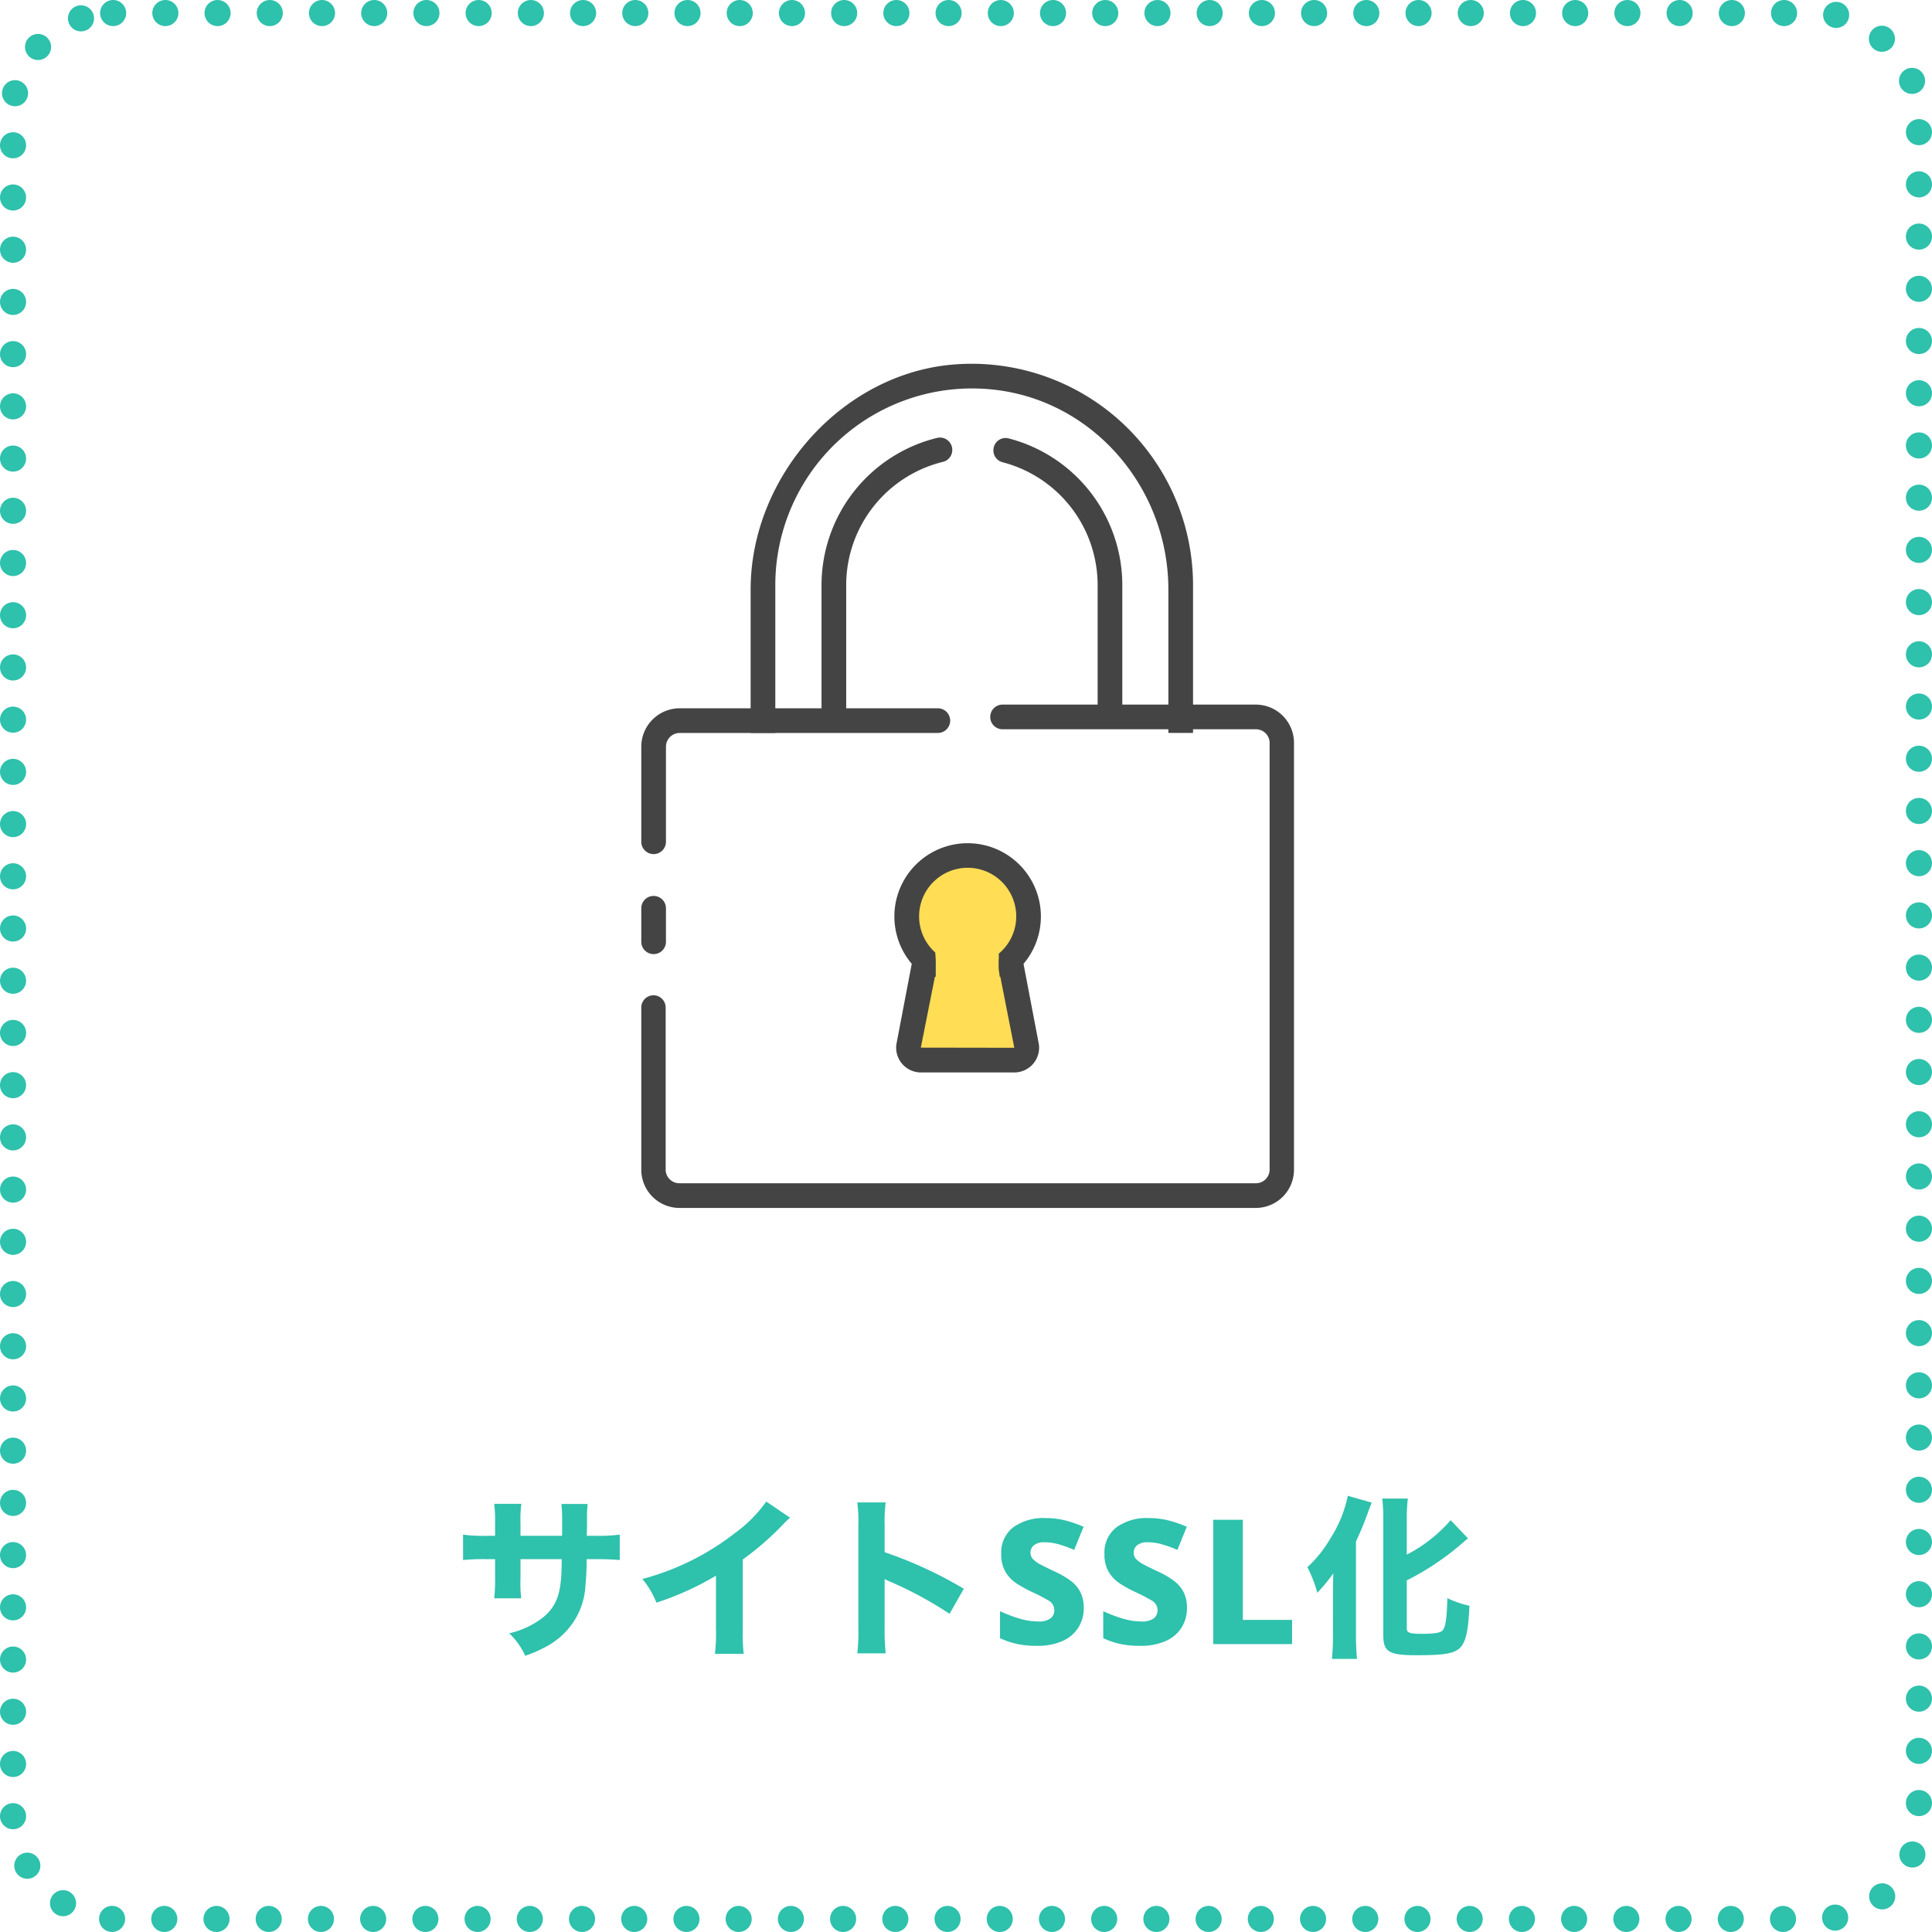 <svg height="222" viewBox="0 0 222 222" width="222" xmlns="http://www.w3.org/2000/svg"><g transform="translate(-225.5 -633)"><g fill="none" stroke="#2ec1ac" stroke-dasharray="0 6" stroke-linecap="round" stroke-width="3"><rect height="216" rx="10" stroke="none" width="216" x="228.5" y="636"/><rect fill="none" height="219" rx="11.5" width="219" x="227" y="634.5"/></g><path d="m-51.19-12.44v-1.48a13.087 13.087 0 0 1 .1-2.2h-3.12a17.011 17.011 0 0 1 .1 2.26v1.42h-.94a16.832 16.832 0 0 1 -2.74-.14v2.92a23.868 23.868 0 0 1 2.68-.1h1v2.16a20.352 20.352 0 0 1 -.1 2.34h3.1a15 15 0 0 1 -.08-2.3v-2.2h4.74c-.02 1.14-.04 1.58-.06 1.98-.16 2.32-.72 3.6-2.12 4.74a9.921 9.921 0 0 1 -3.86 1.8 8.331 8.331 0 0 1 1.84 2.58 13.923 13.923 0 0 0 2.12-.9 8.794 8.794 0 0 0 3.4-2.94 8.393 8.393 0 0 0 1.4-4.22 30.023 30.023 0 0 0 .14-3.04h1.12c1.16 0 1.98.04 2.68.1v-2.92a19.165 19.165 0 0 1 -2.72.14h-1.06c.02-1.34.02-1.34.02-1.72a13.745 13.745 0 0 1 .08-1.94h-3.02a17.867 17.867 0 0 1 .08 2.2v1.46zm28.24-3.94a15.862 15.862 0 0 1 -3.7 3.7 29.559 29.559 0 0 1 -10.54 5.2 9.9 9.9 0 0 1 1.62 2.72 33.9 33.9 0 0 0 6.84-3.1v6.08a19.578 19.578 0 0 1 -.12 2.9h3.3a24.941 24.941 0 0 1 -.1-2.96v-7.88a33.839 33.839 0 0 0 4.68-4.08 6.794 6.794 0 0 1 .76-.72zm13.72 17.44a24.748 24.748 0 0 1 -.12-2.78v-5.76a6.861 6.861 0 0 0 .76.36 43.921 43.921 0 0 1 6.7 3.64l1.64-2.88a48.2 48.2 0 0 0 -9.1-4.2v-3.04a17.619 17.619 0 0 1 .12-2.68h-3.26a17.461 17.461 0 0 1 .12 2.68v11.84a20.669 20.669 0 0 1 -.12 2.82zm22.76-5.2a4.181 4.181 0 0 1 -.6 2.21 4.077 4.077 0 0 1 -1.8 1.56 7.034 7.034 0 0 1 -3.02.57 10.526 10.526 0 0 1 -2.27-.22 9.3 9.3 0 0 1 -1.93-.66v-3.1a16.724 16.724 0 0 0 2.21.84 7.525 7.525 0 0 0 2.17.34 2.236 2.236 0 0 0 1.43-.36 1.167 1.167 0 0 0 .43-.94 1.268 1.268 0 0 0 -.69-1.12 20.78 20.78 0 0 0 -1.99-1.02 14.485 14.485 0 0 1 -1.63-.91 4.136 4.136 0 0 1 -1.29-1.32 3.928 3.928 0 0 1 -.5-2.09 3.626 3.626 0 0 1 1.38-3.06 5.921 5.921 0 0 1 3.7-1.06 9.1 9.1 0 0 1 2.31.28 13.815 13.815 0 0 1 2.07.72l-1.08 2.66a13.494 13.494 0 0 0 -1.79-.65 6.018 6.018 0 0 0 -1.61-.23 1.85 1.85 0 0 0 -1.22.34 1.08 1.08 0 0 0 -.4.86 1.054 1.054 0 0 0 .28.73 3.261 3.261 0 0 0 .88.63q.6.32 1.58.78a10.064 10.064 0 0 1 1.82 1.04 3.885 3.885 0 0 1 1.16 1.32 3.954 3.954 0 0 1 .4 1.86zm11.86 0a4.181 4.181 0 0 1 -.6 2.21 4.077 4.077 0 0 1 -1.8 1.56 7.034 7.034 0 0 1 -3.02.57 10.526 10.526 0 0 1 -2.27-.22 9.3 9.3 0 0 1 -1.93-.66v-3.1a16.724 16.724 0 0 0 2.21.84 7.525 7.525 0 0 0 2.17.34 2.236 2.236 0 0 0 1.43-.36 1.167 1.167 0 0 0 .43-.94 1.268 1.268 0 0 0 -.69-1.12 20.78 20.78 0 0 0 -1.99-1.02 14.485 14.485 0 0 1 -1.63-.91 4.136 4.136 0 0 1 -1.29-1.32 3.928 3.928 0 0 1 -.5-2.09 3.626 3.626 0 0 1 1.38-3.06 5.921 5.921 0 0 1 3.7-1.06 9.1 9.1 0 0 1 2.31.28 13.815 13.815 0 0 1 2.07.72l-1.08 2.66a13.494 13.494 0 0 0 -1.79-.65 6.018 6.018 0 0 0 -1.61-.23 1.85 1.85 0 0 0 -1.22.34 1.08 1.08 0 0 0 -.4.86 1.054 1.054 0 0 0 .28.73 3.261 3.261 0 0 0 .88.63q.6.32 1.58.78a10.064 10.064 0 0 1 1.82 1.04 3.885 3.885 0 0 1 1.16 1.32 3.954 3.954 0 0 1 .4 1.86zm3.02 4.14v-14.28h3.4v11.5h5.66v2.78zm22.24-7.32a31.088 31.088 0 0 0 6.68-4.54 3.581 3.581 0 0 1 .36-.28l-2-2.1a16.82 16.82 0 0 1 -5.04 3.96v-3.92a19.819 19.819 0 0 1 .12-2.52h-2.94a20.481 20.481 0 0 1 .12 2.52v13.14c0 1.96.62 2.34 3.86 2.34 3.22 0 4.36-.2 5.02-.92.62-.68.88-1.86 1.02-4.76a11.674 11.674 0 0 1 -2.54-.88c-.06 2.34-.2 3.24-.52 3.68-.22.3-.92.42-2.42.42-1.36 0-1.72-.12-1.72-.6zm-8.48 6.38c0 .96-.04 1.76-.12 2.64h2.88c-.08-.84-.12-1.78-.12-2.62v-10.88a34.208 34.208 0 0 0 1.38-3.34c.16-.42.2-.54.42-1.12l-2.74-.78a14.39 14.39 0 0 1 -2 4.9 14.194 14.194 0 0 1 -2.64 3.3 15.428 15.428 0 0 1 1.14 2.94 18.27 18.27 0 0 0 1.84-2.24c-.04 1.44-.04 1.66-.04 2.16z" fill="#2ec1ac" transform="translate(336.5 821.917)"/><path d="m30.917 62.917 3-4 3-1h4l4 3-1 5-1 3v6l1 5h-12v-6l1-2v-2l-2-3z" fill="#ffdd54" transform="translate(298.77 674.161)"/><g fill="#444"><path d="m1.417 56.754a1.417 1.417 0 0 0 1.418-1.417v-10.92a1.582 1.582 0 0 1 1.582-1.582h29.66a1.418 1.418 0 0 0 1.418-1.418 1.418 1.418 0 0 0 -1.418-1.417h-29.66a4.418 4.418 0 0 0 -4.417 4.416v10.921a1.417 1.417 0 0 0 1.417 1.417z" transform="translate(299.188 674.387)"/><path d="m1.417 68.4a1.417 1.417 0 0 0 1.418-1.417v-3.811a1.418 1.418 0 1 0 -2.835 0v3.812a1.417 1.417 0 0 0 1.417 1.416z" transform="translate(299.188 674.233)"/><path d="m70.63 40h-29.18a1.419 1.419 0 0 0 0 2.835h29.18a1.573 1.573 0 0 1 1.57 1.582v49a1.574 1.574 0 0 1 -1.57 1.583h-66.262a1.573 1.573 0 0 1 -1.568-1.583v-18.6a1.41 1.41 0 0 0 -1.4-1.417 1.41 1.41 0 0 0 -1.4 1.419v18.6a4.394 4.394 0 0 0 4.368 4.418h66.262a4.394 4.394 0 0 0 4.37-4.418v-49a4.394 4.394 0 0 0 -4.371-4.419z" transform="translate(299.188 673.963)"/><path d="m63.835 42.417h-2.835v-16.477c0-11.753-8.771-21.94-20.475-23.009a22.608 22.608 0 0 0 -24.69 22.486v17h-2.835v-16.475c0-12.968 10.535-24.899 23.467-25.869a25.446 25.446 0 0 1 27.368 25.344z" transform="translate(298.753 674.8)"/><path d="m36.024 9.9a1.418 1.418 0 0 0 -1.739-1.385 17.43 17.43 0 0 0 -13.285 16.902v16h2.835v-16a14.591 14.591 0 0 1 11.129-14.151 1.4 1.4 0 0 0 1.06-1.366z" transform="translate(298.899 674.8)"/><path d="m41.024 9.936v.026a1.387 1.387 0 0 0 1.031 1.346 14.6 14.6 0 0 1 10.945 14.109v16h2.835v-16a17.427 17.427 0 0 0 -13.075-16.846 1.4 1.4 0 0 0 -1.736 1.365z" transform="translate(298.626 674.8)"/><path d="m44.339 69.605a8.418 8.418 0 1 0 -12.843 0l-1.767 9.253a2.85 2.85 0 0 0 2.825 3.227h10.727a2.85 2.85 0 0 0 2.825-3.227zm-2.846.662c.046.272.08.544.109.818h.073l1.606 8.165-10.742-.017 1.619-8.148h.1c-.009-.5-.005-1 0-1.5.005-.431-.027-.857-.063-1.283a5.581 5.581 0 1 1 7.3.133c.005.2.01.4 0 .612 0 .051-.01.1-.014.153 0 .354-.011.71.012 1.062z" transform="translate(298.77 674.147)"/></g></g></svg>